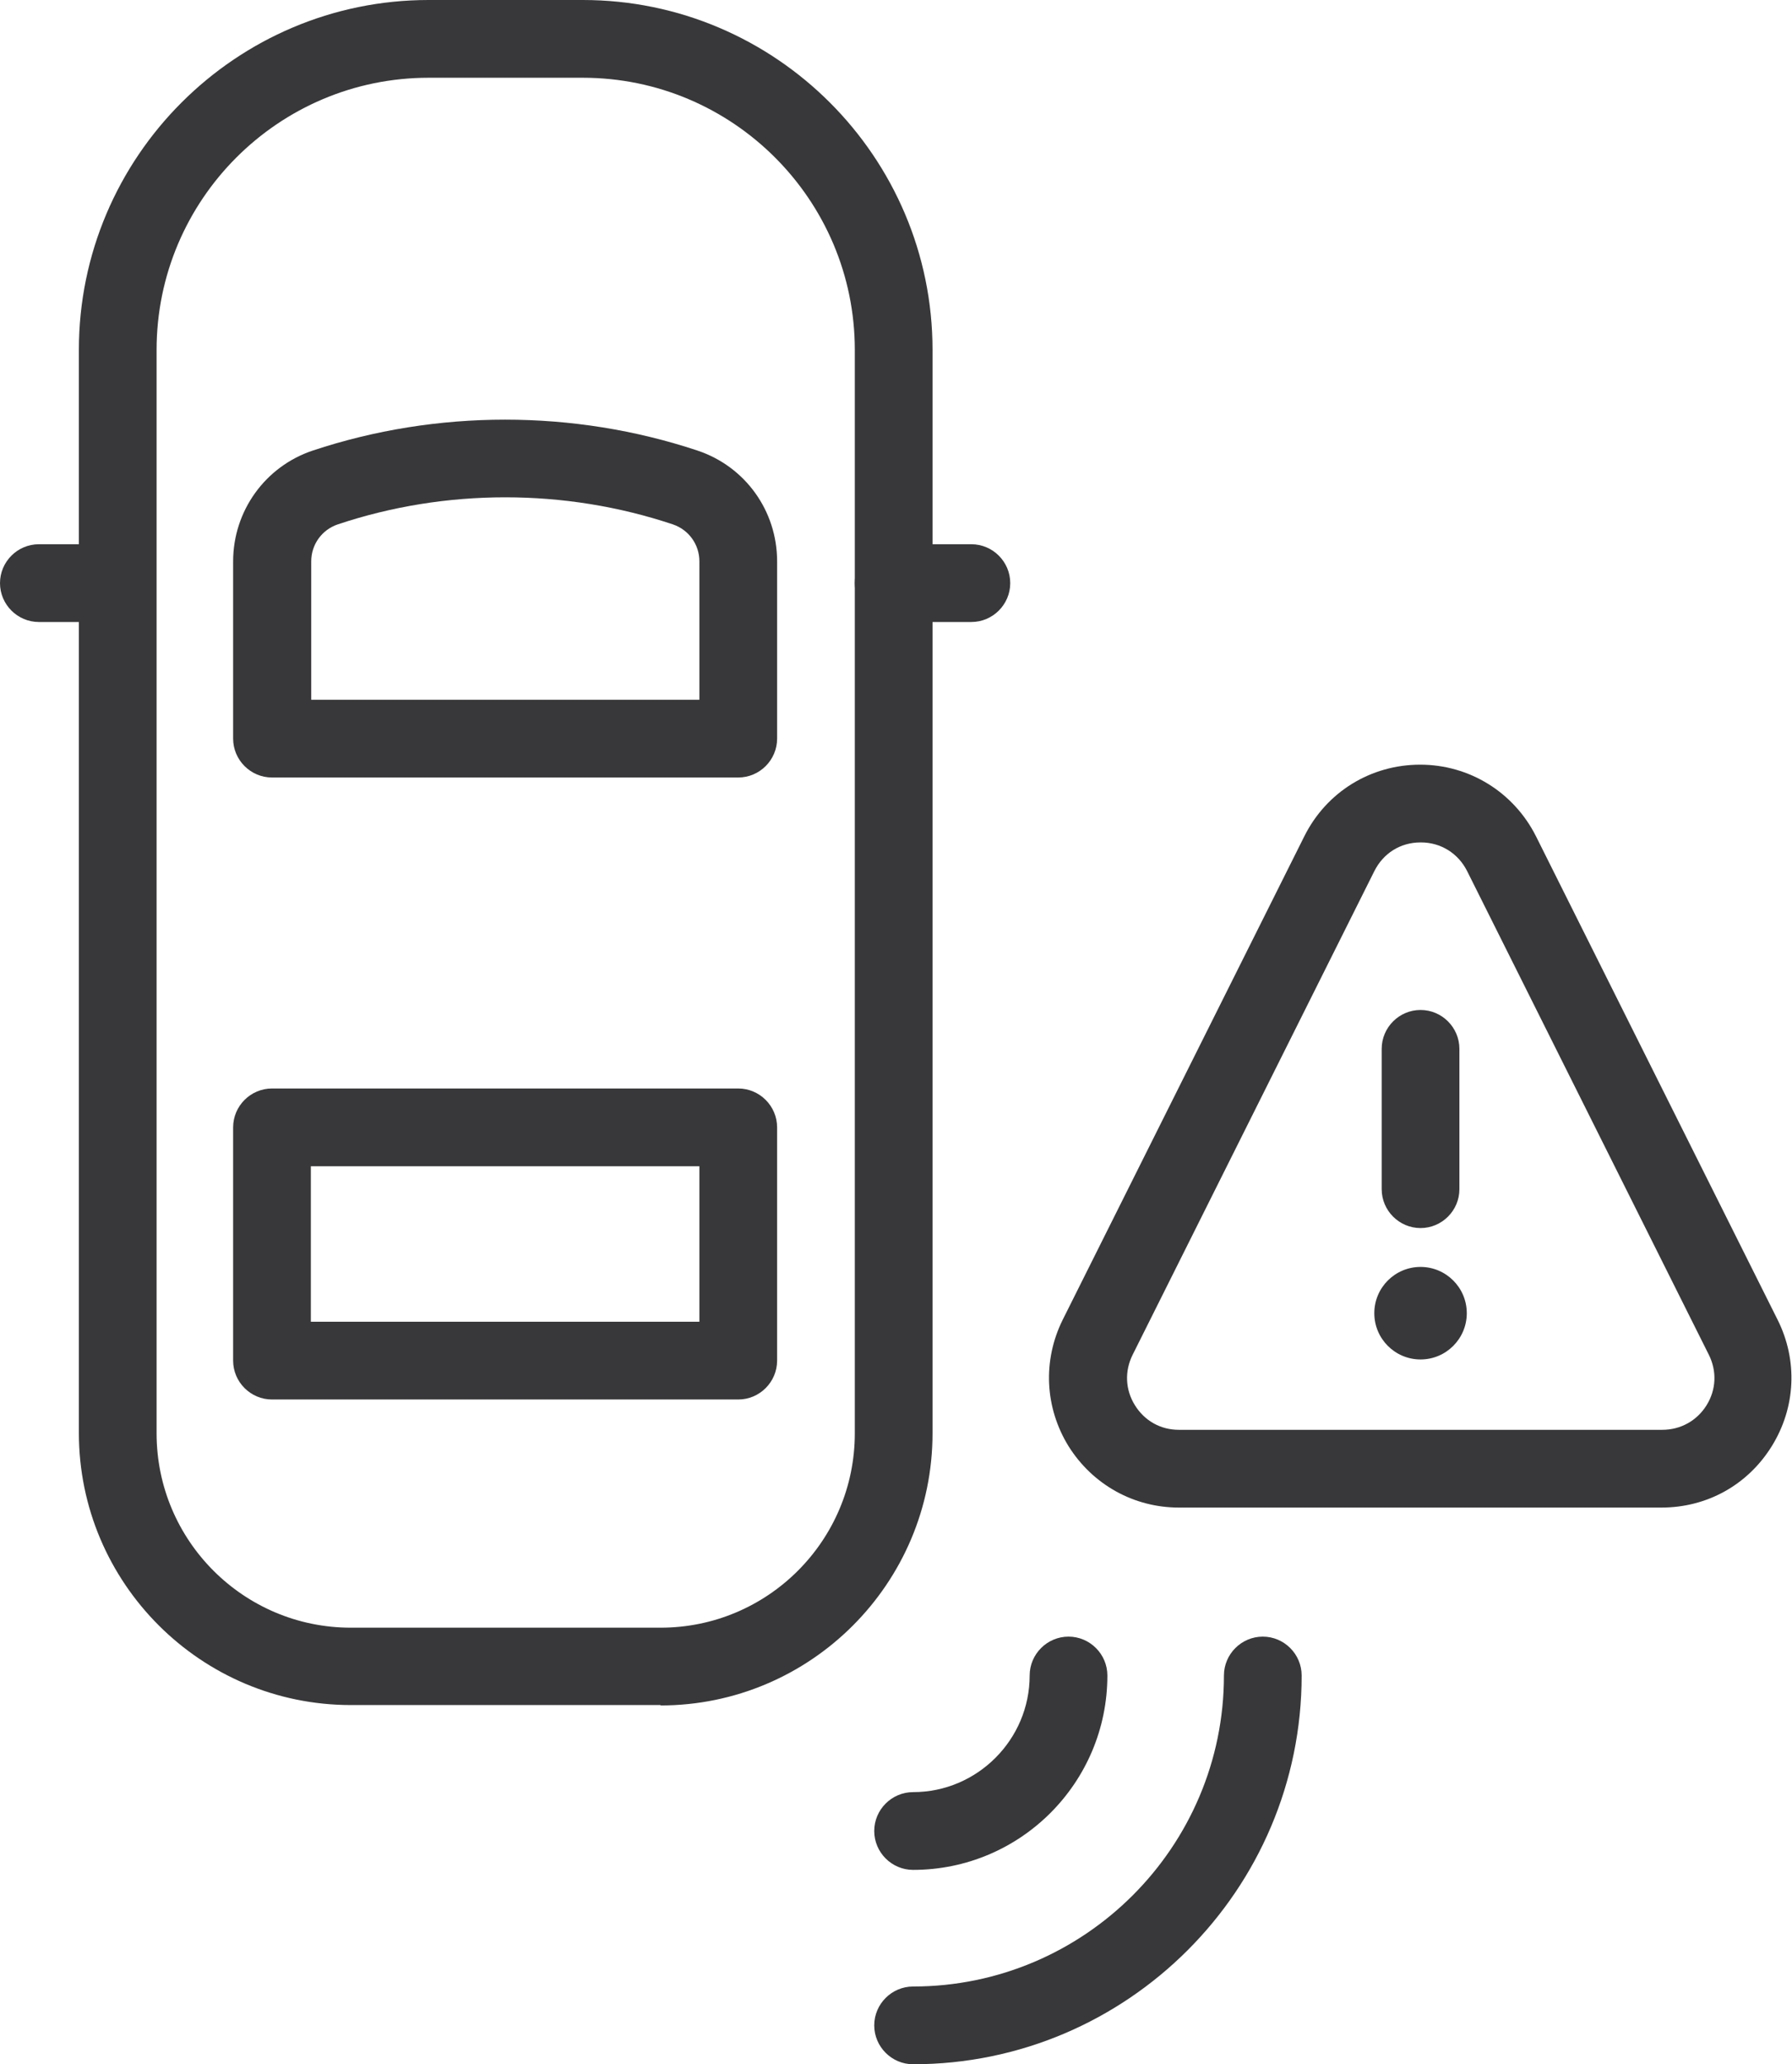 <?xml version="1.0" encoding="UTF-8"?>
<svg id="Capa_2" data-name="Capa 2" xmlns="http://www.w3.org/2000/svg" viewBox="0 0 46.12 53.1">
  <defs>
    <style>
      .cls-1 {
        fill: #383739;
      }
    </style>
  </defs>
  <g id="Layer_1" data-name="Layer 1">
    <g>
      <g>
        <path class="cls-1" d="M17,43.86h-7.97c-3.86,0-7-3.14-7-7V9C2.03,4.04,6.07,0,11.03,0h3.97c4.96,0,9,4.04,9,9v27.87c0,3.86-3.14,7-7,7ZM11.03,2c-3.86,0-7,3.14-7,7v27.87c0,2.76,2.24,5,5,5h7.97c2.76,0,5-2.24,5-5V9c0-3.86-3.14-7-7-7h-3.97Z"/>
        <path class="cls-1" d="M3,16H1c-.55,0-1-.45-1-1s.45-1,1-1h2c.55,0,1,.45,1,1s-.45,1-1,1Z"/>
        <path class="cls-1" d="M25,16h-2c-.55,0-1-.45-1-1s.45-1,1-1h2c.55,0,1,.45,1,1s-.45,1-1,1Z"/>
        <path class="cls-1" d="M19,20H7c-.55,0-1-.45-1-1v-4.56c0-1.29.82-2.44,2.05-2.85,3.19-1.06,6.71-1.06,9.9,0,1.23.41,2.05,1.55,2.05,2.85v4.56c0,.55-.45,1-1,1ZM8,18h10v-3.56c0-.43-.27-.81-.68-.95-2.78-.93-5.85-.93-8.63,0-.41.14-.68.52-.68.95v3.56Z"/>
        <path class="cls-1" d="M19,36H7c-.55,0-1-.45-1-1v-6c0-.55.45-1,1-1h12c.55,0,1,.45,1,1v6c0,.55-.45,1-1,1ZM8,34h10v-4h-10v4Z"/>
      </g>
      <g>
        <path class="cls-1" d="M23.5,53.1c-.55,0-1-.45-1-1s.45-1,1-1c4.41,0,8-3.59,8-8,0-.55.45-1,1-1s1,.45,1,1c0,5.51-4.49,10-10,10Z"/>
        <path class="cls-1" d="M23.5,48.1c-.55,0-1-.45-1-1s.45-1,1-1c1.65,0,3-1.35,3-3,0-.55.45-1,1-1s1,.45,1,1c0,2.76-2.24,5-5,5Z"/>
      </g>
      <g>
        <path class="cls-1" d="M42.78,38.78h-12.44c-1.16,0-2.22-.59-2.84-1.58-.61-.99-.67-2.2-.15-3.25l6.22-12.44c.57-1.14,1.71-1.84,2.98-1.84s2.41.71,2.98,1.84l6.22,12.44c.52,1.04.47,2.25-.15,3.25s-1.67,1.58-2.84,1.58ZM36.56,21.67c-.52,0-.96.28-1.19.74l-6.22,12.44c-.21.42-.19.9.06,1.3.25.4.66.63,1.13.63h12.44c.47,0,.89-.23,1.14-.63s.27-.88.06-1.3l-6.22-12.44c-.23-.46-.68-.74-1.19-.74Z"/>
        <g>
          <path class="cls-1" d="M36.56,31.59c-.55,0-1-.45-1-1v-3.61c0-.55.45-1,1-1s1,.45,1,1v3.61c0,.55-.45,1-1,1Z"/>
          <circle class="cls-1" cx="36.56" cy="33.78" r="1.19"/>
        </g>
      </g>
    </g>
  </g>
</svg>